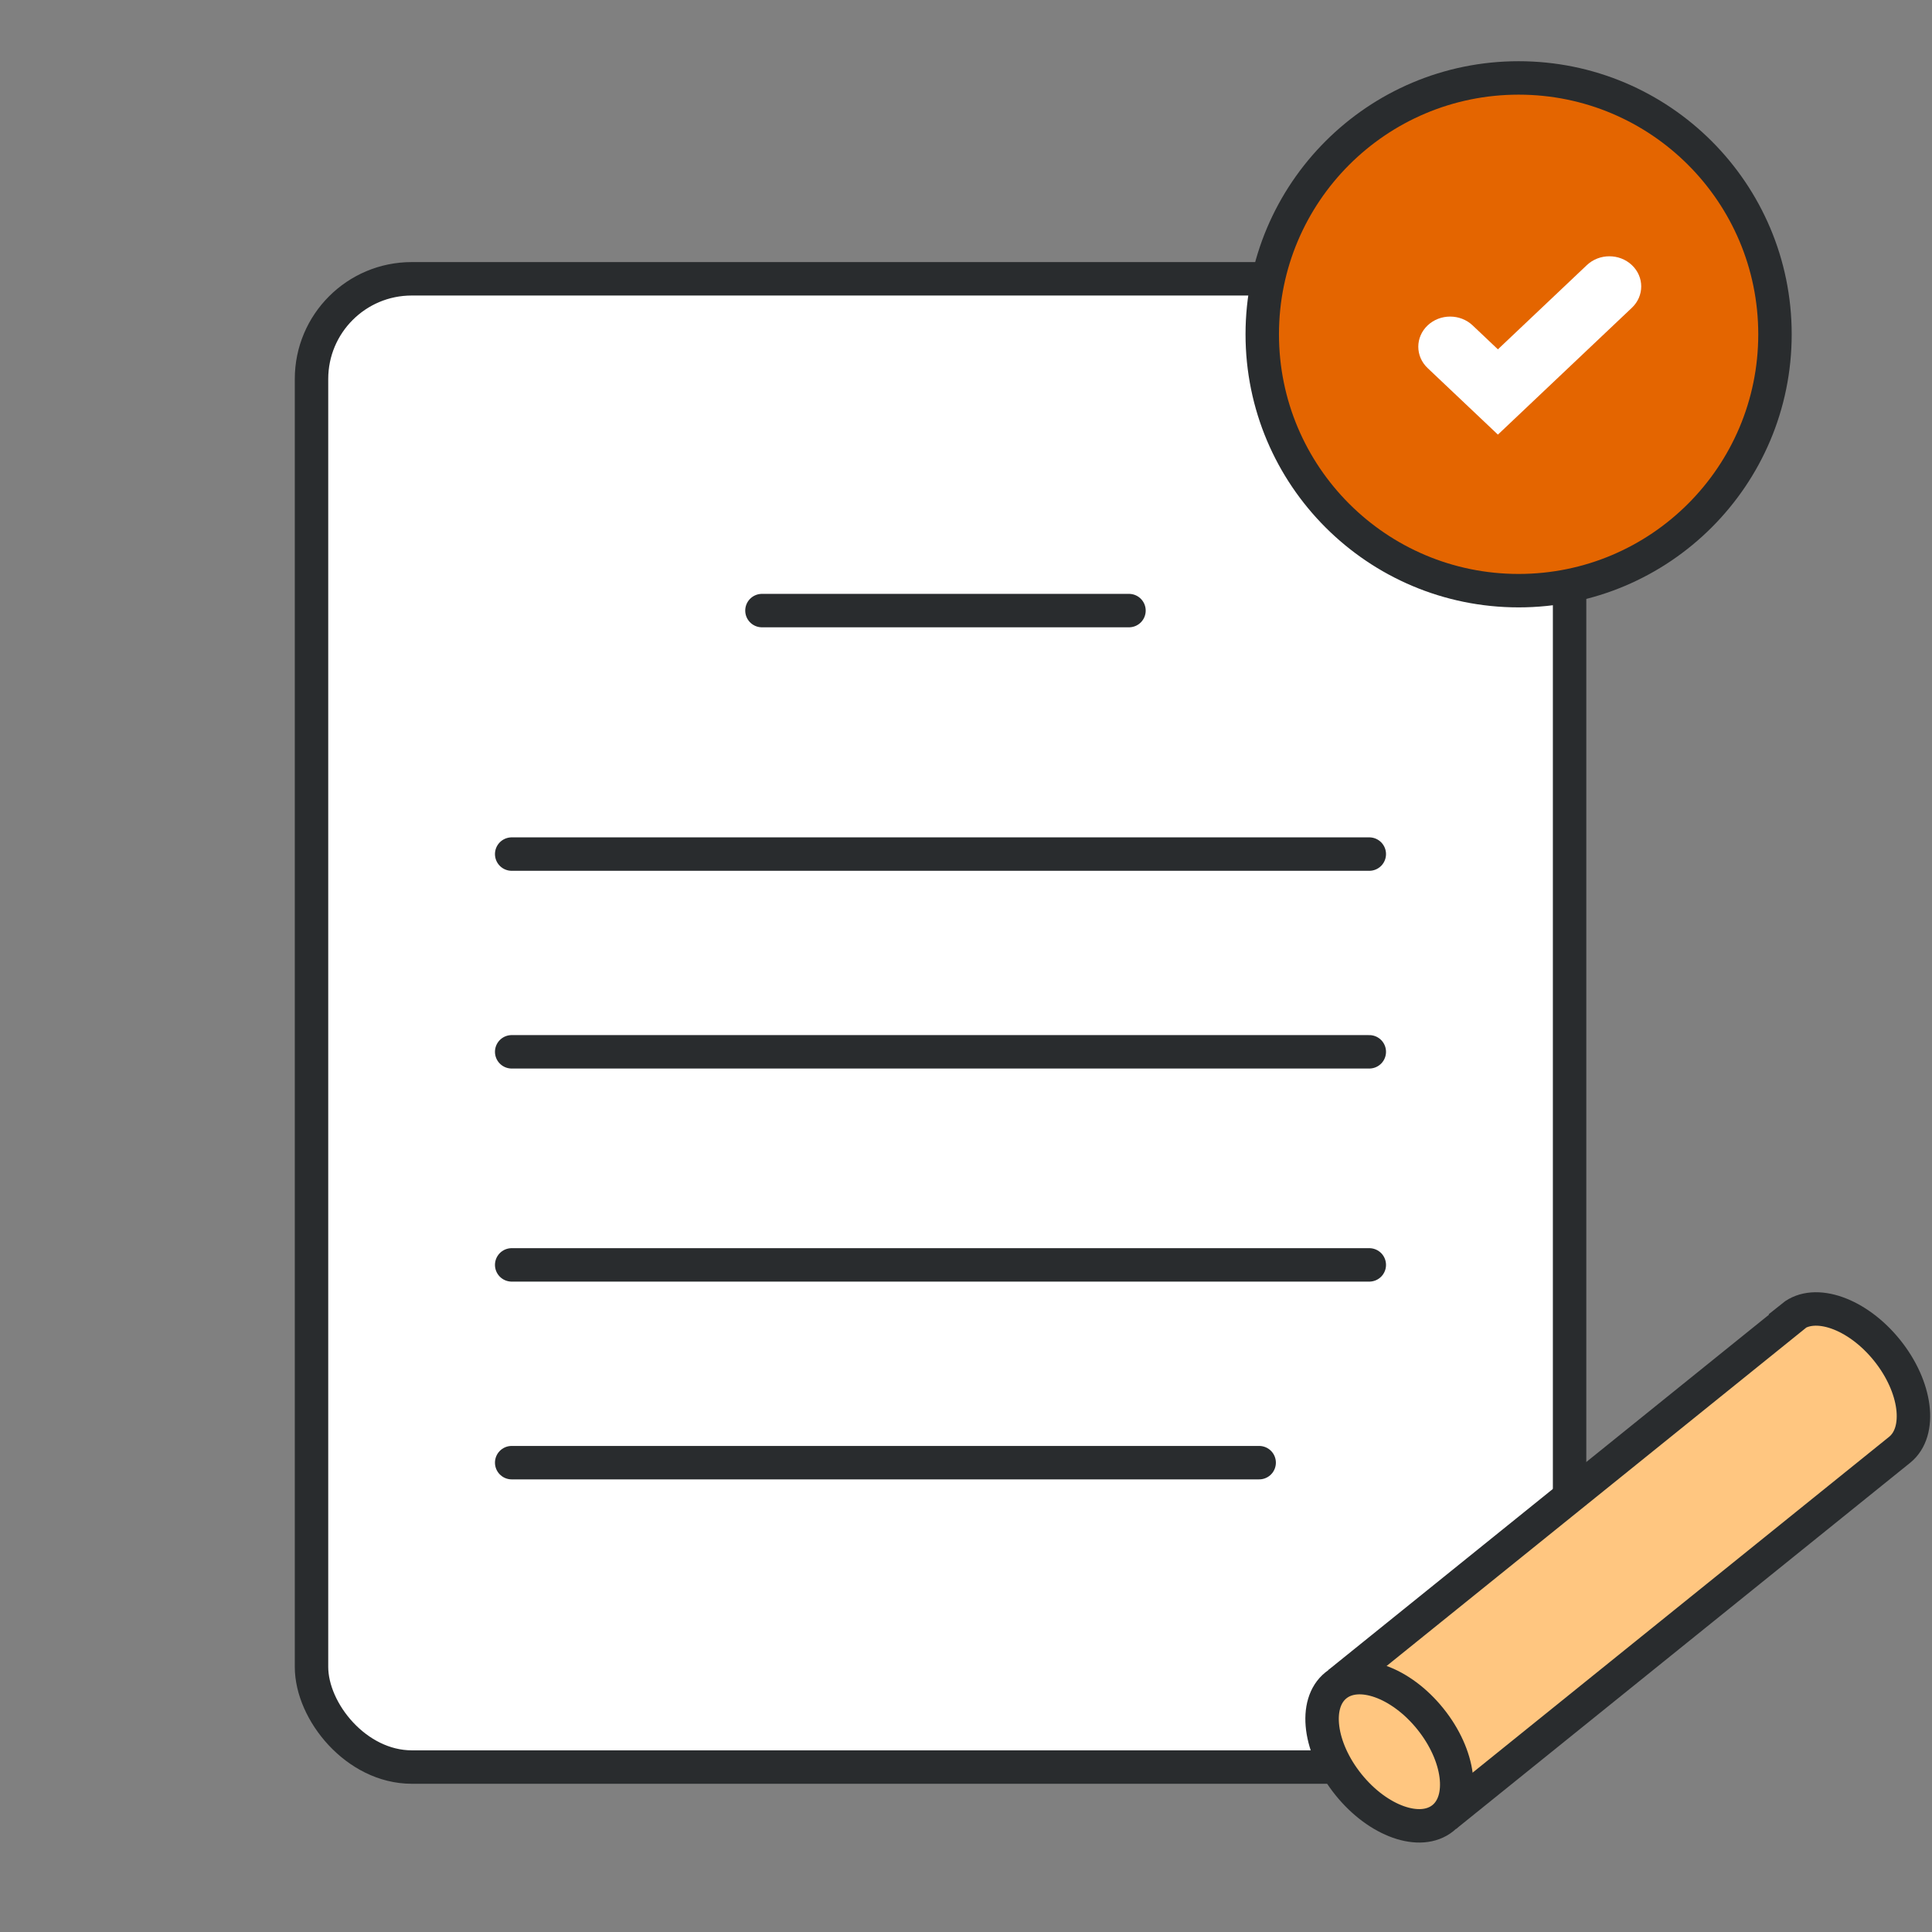 <svg width="156" height="156" viewBox="0 0 156 156" fill="none" xmlns="http://www.w3.org/2000/svg">
<rect x="0" y="0" width="156" height="156" fill="#808080" stroke="none"/>
<rect x="25.153" y="22.512" width="101.584" height="120.169" rx="8.091" fill="white" stroke="#292C2E" stroke-width="2.7"/>
<line x1="41.316" y1="68.963" x2="110.564" y2="68.963" stroke="#292C2E" stroke-width="2.7" stroke-linecap="round"/>
<line x1="41.316" y1="102.134" x2="110.564" y2="102.134" stroke="#292C2E" stroke-width="2.7" stroke-linecap="round"/>
<line x1="41.316" y1="84.929" x2="110.564" y2="84.929" stroke="#292C2E" stroke-width="2.7" stroke-linecap="round"/>
<line x1="41.316" y1="118.103" x2="101.671" y2="118.103" stroke="#292C2E" stroke-width="2.7" stroke-linecap="round"/>
<line x1="61.524" y1="49.302" x2="91.16" y2="49.302" stroke="#292C2E" stroke-width="2.7" stroke-linecap="round"/>
<circle cx="122.621" cy="26.993" r="20.7" fill="#E46500" stroke="#292C2E" stroke-width="2.7"/>
<path fill-rule="evenodd" clip-rule="evenodd" d="M131.768 21.407C132.772 22.357 132.772 23.899 131.768 24.85L120.949 35.093L115.274 29.72C114.27 28.769 114.27 27.227 115.274 26.276C116.278 25.325 117.906 25.325 118.91 26.276L120.949 28.207L128.131 21.407C129.135 20.456 130.763 20.456 131.768 21.407Z" fill="white"/>
<path d="M144.75 106.348L109.143 135.058L117.783 145.773L153.389 117.063C155.205 115.598 154.754 111.986 152.364 109.022C149.974 106.058 146.539 104.851 144.723 106.315L144.75 106.348Z" fill="#FFC680" stroke="#292C2E" stroke-width="2.7" stroke-miterlimit="10"/>
<path d="M116.509 146.803C118.33 145.334 117.873 141.744 115.487 138.785C113.101 135.825 109.689 134.617 107.867 136.086C106.045 137.555 106.503 141.145 108.889 144.105C111.275 147.064 114.687 148.272 116.509 146.803Z" fill="#FFC680" stroke="#292C2E" stroke-width="2.7"/>
</svg>

